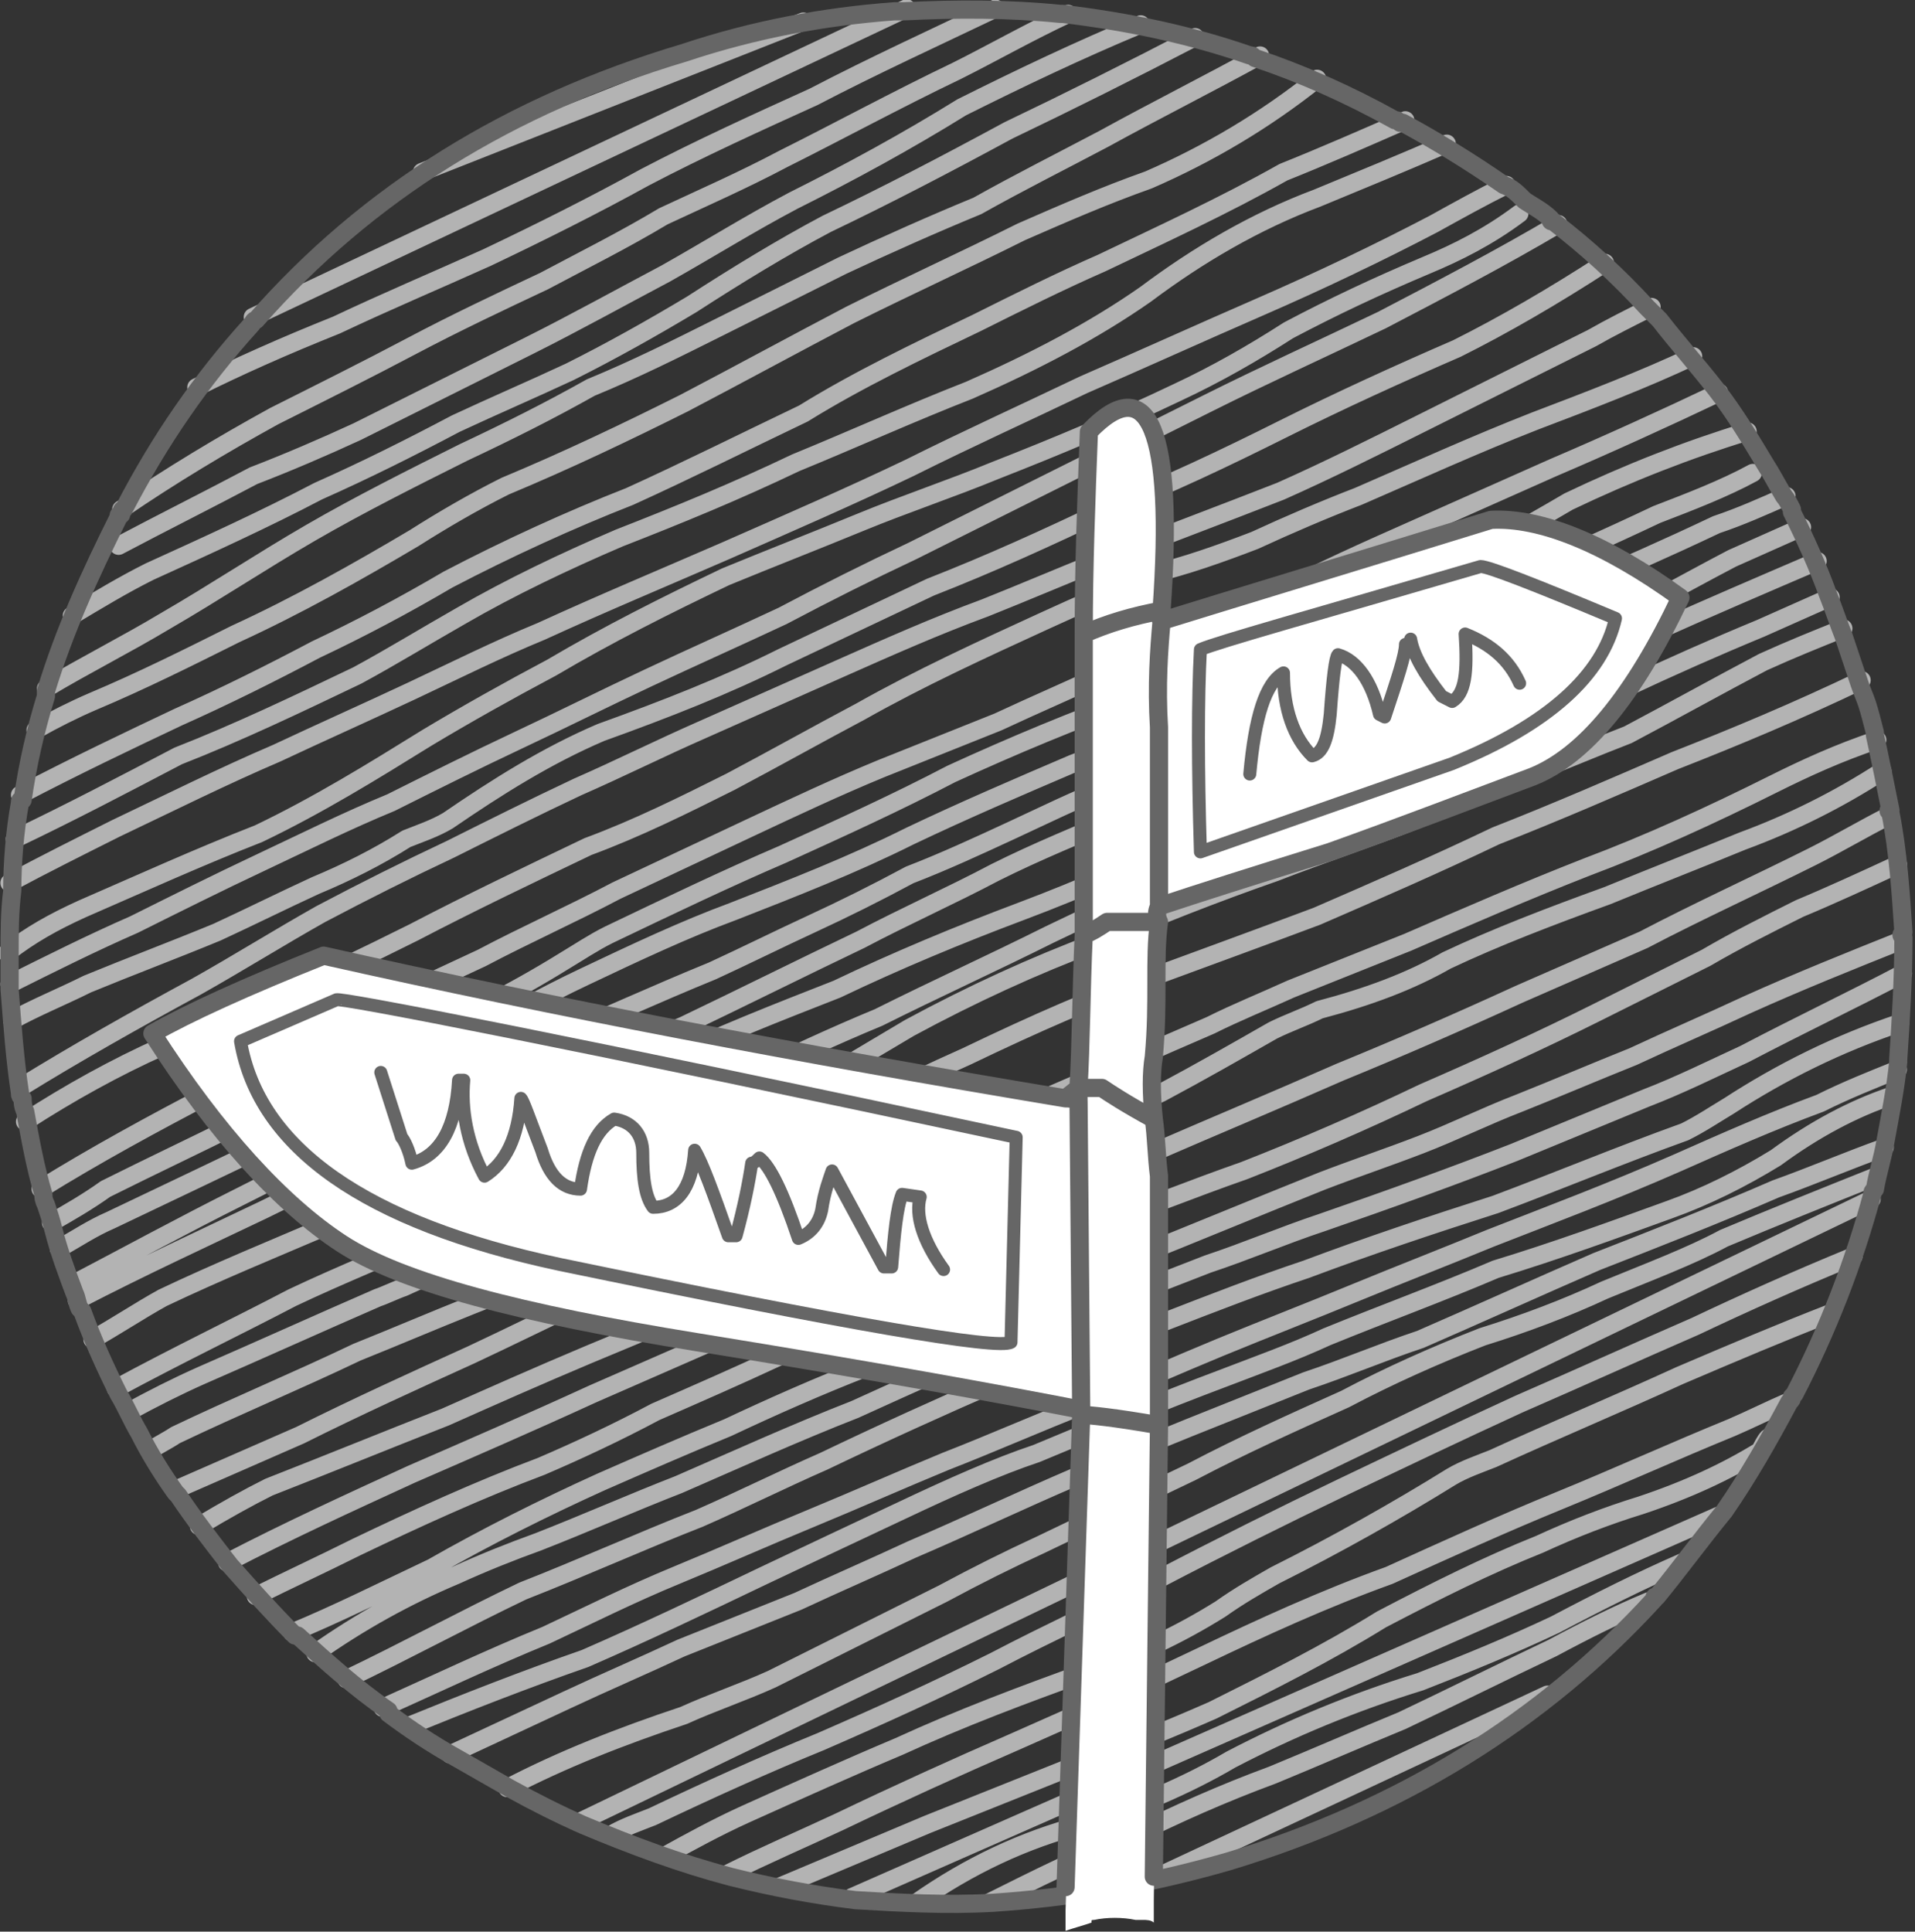<?xml version="1.0" encoding="UTF-8" standalone="no"?>
<!-- Created with Inkscape (http://www.inkscape.org/) -->

<svg
   version="1.1"
   id="svg1636"
   width="49.18"
   height="49.603"
   viewBox="0 0 49.18 49.603"
   sodipodi:docname="illustrations_how to-005 FIN A5.ai"
   xmlns:inkscape="http://www.inkscape.org/namespaces/inkscape"
   xmlns:sodipodi="http://sodipodi.sourceforge.net/DTD/sodipodi-0.dtd"
   xmlns="http://www.w3.org/2000/svg"
   xmlns:svg="http://www.w3.org/2000/svg">
  <rect x="0" y="0" width="49.18" height="49.603" fill="#333333" stroke="none"/>
  <defs
     id="defs1640" />
  <sodipodi:namedview
     id="namedview1638"
     pagecolor="#505050"
     bordercolor="#eeeeee"
     borderopacity="1"
     inkscape:showpageshadow="0"
     inkscape:pageopacity="0"
     inkscape:pagecheckerboard="0"
     inkscape:deskcolor="#505050"
     showgrid="false" />
  <g
     id="g1644"
     inkscape:groupmode="layer"
     inkscape:label="Page 1"
     transform="matrix(1.333,0,0,-1.333,-207.64,-37.562)">
    <path
       d="m 176.348,-28.446 c -0.75,-0.35 -1.45,-0.75 -2.15,-1.1 -1.149,-0.55 -2.249,-1.149 -3.349,-1.699 -0.75,-0.399 -1.55,-0.75 -2.299,-1.1 -0.75,-0.45 -1.55,-0.85 -2.3,-1.249 -0.85,-0.4 -1.699,-0.8 -2.549,-1.25 -0.85,-0.45 -1.749,-0.899 -2.648,-1.35 -1,-0.55 -1.999,-1.149 -2.949,-1.799 m -0.05,-0.7 c 0.85,0.45 1.749,0.899 2.599,1.35 0.65,0.25 1.35,0.55 1.999,0.85 1.1,0.55 2.199,1.1 3.299,1.649 0.9,0.45 1.8,0.95 2.649,1.399 0.8,0.45 1.6,0.95 2.449,1.399 1.1,0.55 2.199,1.149 3.248,1.8 1.1,0.55 2.249,1.1 3.449,1.599 m 2.299,-0.6 c -1,-0.55 -1.999,-1.05 -2.999,-1.6 -0.85,-0.449 -1.649,-0.85 -2.449,-1.299 -0.85,-0.35 -1.749,-0.75 -2.599,-1.149 -0.8,-0.4 -1.6,-0.8 -2.399,-1.2 -0.799,-0.4 -1.599,-0.8 -2.448,-1.149 -0.8,-0.449 -1.6,-0.85 -2.449,-1.249 -1,-0.5 -1.999,-1 -2.949,-1.55 -0.949,-0.55 -1.849,-1.149 -2.799,-1.699 -0.75,-0.45 -1.549,-0.85 -2.299,-1.3 m 26.189,10.946 c -0.8,-0.351 -1.6,-0.7 -2.349,-1 -1.15,-0.649 -2.35,-1.199 -3.499,-1.749 -0.8,-0.35 -1.6,-0.75 -2.399,-1.149 -1.149,-0.55 -2.299,-1.1 -3.349,-1.75 -1.149,-0.55 -2.249,-1.1 -3.349,-1.599 -1.149,-0.45 -2.349,-1 -3.498,-1.6 -0.85,-0.5 -1.699,-0.949 -2.549,-1.35 -0.85,-0.45 -1.75,-0.899 -2.649,-1.3 -0.949,-0.449 -1.999,-0.949 -3.049,-1.499 m 0.3,1.25 c 0.35,0.199 0.75,0.399 1.1,0.549 0.95,0.4 1.85,0.851 2.749,1.3 1.199,0.55 2.349,1.199 3.448,1.85 0.55,0.35 1.15,0.699 1.75,0.999 1.199,0.5 2.349,1.05 3.448,1.6 1.05,0.55 2.149,1.149 3.199,1.699 1.1,0.55 2.198,1.05 3.298,1.6 0.8,0.35 1.6,0.699 2.449,1 1.149,0.499 2.249,1.149 3.249,1.949 m -25.09,-14.645 c 1.05,0.5 2.099,1.05 3.148,1.6 1.149,0.449 2.299,0.999 3.448,1.549 0.65,0.351 1.3,0.75 2,1.149 0.949,0.55 1.999,1.05 3.049,1.5 1.149,0.449 2.249,0.899 3.398,1.449 1.1,0.45 2.199,0.949 3.349,1.399 1.249,0.55 2.398,1.149 3.398,1.85 1,0.749 2.1,1.399 3.299,1.849 0.85,0.351 1.699,0.7 2.499,1.05 m 2.149,-1.549 c -1.1,-0.65 -2.249,-1.25 -3.399,-1.85 -1.149,-0.55 -2.249,-1.05 -3.349,-1.6 -1.1,-0.55 -2.199,-1.1 -3.298,-1.649 -0.8,-0.399 -1.6,-0.8 -2.399,-1.199 -0.85,-0.4 -1.649,-0.8 -2.499,-1.25 -0.85,-0.399 -1.749,-0.799 -2.599,-1.199 -0.85,-0.399 -1.649,-0.8 -2.499,-1.199 -0.85,-0.4 -1.649,-0.8 -2.449,-1.2 -0.85,-0.35 -1.649,-0.749 -2.499,-1.149 -0.85,-0.4 -1.649,-0.8 -2.449,-1.199 -0.8,-0.35 -1.6,-0.75 -2.399,-1.149 m -0.05,0.6 c 0.45,0.35 0.899,0.6 1.449,0.85 1.15,0.5 2.25,1 3.399,1.449 1.149,0.55 2.199,1.2 3.248,1.85 0.75,0.45 1.55,0.899 2.399,1.35 1.1,0.649 2.199,1.199 3.349,1.749 0.85,0.35 1.749,0.7 2.599,1.05 0.85,0.35 1.75,0.649 2.6,0.999 1.149,0.45 2.349,0.95 3.498,1.5 0.75,0.35 1.449,0.75 2.149,1.199 0.85,0.45 1.699,0.85 2.648,1.25 0.601,0.25 1.2,0.55 1.8,0.999 m -27.889,-7.747 c 0.5,0.3 0.999,0.601 1.499,0.85 1.1,0.5 2.199,1 3.249,1.55 0.899,0.399 1.799,0.85 2.648,1.3 0.75,0.35 1.449,0.649 2.199,0.999 0.8,0.4 1.6,0.85 2.35,1.3 0.85,0.55 1.749,1.1 2.599,1.55 1.149,0.549 2.299,1.149 3.499,1.799 1.149,0.55 2.349,1.149 3.598,1.799 m 5.998,-2.849 c -0.5,-0.25 -0.949,-0.5 -1.399,-0.749 -1.05,-0.55 -2.199,-1.1 -3.349,-1.6 -1.149,-0.5 -2.249,-1 -3.398,-1.5 -1.149,-0.55 -2.249,-1.049 -3.349,-1.599 -1.149,-0.55 -2.3,-1.05 -3.549,-1.6 -1.149,-0.5 -2.349,-1 -3.549,-1.55 -0.85,-0.35 -1.649,-0.749 -2.499,-1.149 -0.85,-0.399 -1.749,-0.8 -2.599,-1.199 -1.05,-0.45 -2.049,-0.95 -3.099,-1.449 -0.7,-0.351 -1.399,-0.7 -2.05,-1.05 m 0.3,-4.599 c 0.851,0.55 1.75,1.05 2.649,1.45 0.7,0.25 1.399,0.55 2.049,0.85 0.95,0.449 1.899,0.899 2.799,1.35 1.05,0.549 2.199,1.099 3.349,1.649 0.95,0.351 1.85,0.8 2.749,1.25 0.85,0.45 1.649,0.899 2.499,1.35 1.149,0.649 2.35,1.199 3.549,1.749 0.649,0.3 1.35,0.6 2.049,0.899 0.65,0.15 1.35,0.4 2,0.65 0.649,0.3 1.349,0.6 1.999,0.85 1.149,0.499 2.249,0.999 3.398,1.449 1.05,0.399 2.1,0.8 3.049,1.249 m -32.387,-12.795 c 0.449,0.25 0.949,0.45 1.449,0.7 0.85,0.35 1.649,0.649 2.499,1 0.649,0.3 1.249,0.6 1.899,0.899 0.6,0.25 1.199,0.55 1.749,0.899 0.25,0.1 0.55,0.2 0.8,0.35 0.949,0.65 1.899,1.25 2.948,1.699 1.25,0.45 2.399,0.9 3.499,1.45 0.949,0.449 1.899,0.899 2.849,1.349 1.149,0.45 2.249,0.95 3.398,1.5 1.149,0.449 2.3,0.999 3.399,1.549 1.1,0.55 2.198,1.05 3.349,1.55 0.899,0.45 1.849,0.999 2.849,1.649 m 0.899,-0.85 c -0.399,-0.2 -0.8,-0.4 -1.149,-0.6 -1.1,-0.55 -2.199,-1.1 -3.299,-1.649 -0.899,-0.45 -1.799,-0.9 -2.699,-1.3 -1.149,-0.45 -2.349,-0.899 -3.498,-1.35 -0.75,-0.3 -1.449,-0.6 -2.199,-0.899 -0.949,-0.35 -1.85,-0.75 -2.749,-1.149 -0.899,-0.4 -1.799,-0.8 -2.699,-1.199 -0.8,-0.351 -1.599,-0.75 -2.398,-1.1 -0.85,-0.4 -1.649,-0.8 -2.449,-1.2 -0.85,-0.4 -1.649,-0.8 -2.499,-1.249 -0.8,-0.45 -1.6,-0.95 -2.399,-1.399 -1.199,-0.65 -2.349,-1.3 -3.398,-1.949 m 3.398,13.494 c 0.8,0.4 1.699,0.8 2.699,1.2 0.949,0.449 1.899,0.85 2.898,1.299 1.05,0.5 2.05,1 3.049,1.55 1.05,0.55 2.149,1.05 3.249,1.549 1.149,0.6 2.35,1.149 3.499,1.699 m -11.046,-3.148 7.347,2.899 m -14.344,-23.641 c 0.35,0.199 0.649,0.399 0.999,0.55 1.05,0.499 2.199,1.049 3.349,1.599 1.1,0.55 2.25,1.149 3.399,1.8 0.749,0.449 1.549,0.899 2.398,1.299 0.95,0.45 1.899,0.9 2.849,1.25 1.15,0.45 2.3,0.899 3.399,1.449 1.049,0.5 2.099,0.95 3.148,1.399 0.949,0.35 1.85,0.75 2.799,1.199 0.649,0.351 1.35,0.7 2.1,0.95 1.149,0.5 2.249,0.949 3.398,1.35 0.999,0.399 1.999,0.85 2.948,1.299 0.65,0.25 1.3,0.5 1.85,0.8 m -32.787,-14.444 c 0.351,0.2 0.7,0.4 1.05,0.65 0.899,0.449 1.749,0.85 2.549,1.249 1.1,0.55 2.199,1.1 3.299,1.649 0.949,0.35 1.949,0.85 2.999,1.5 0.25,0.149 0.55,0.35 0.85,0.499 1.149,0.55 2.299,1.1 3.349,1.55 1.1,0.5 2.199,0.999 3.249,1.549 1.199,0.55 2.398,1.05 3.648,1.5 1.149,0.449 2.249,0.85 3.398,1.3 0.75,0.35 1.449,0.649 2.199,0.999 0.899,0.45 1.799,0.95 2.648,1.449 1.149,0.55 2.3,1 3.449,1.35 m -0.55,0.75 c -1.05,-0.5 -2.149,-1 -3.199,-1.449 -0.899,-0.4 -1.799,-0.8 -2.698,-1.2 -0.9,-0.399 -1.8,-0.8 -2.649,-1.249 -1.05,-0.45 -2.1,-0.95 -3.148,-1.449 -0.75,-0.351 -1.449,-0.65 -2.199,-1 -0.75,-0.3 -1.5,-0.6 -2.249,-0.899 -0.85,-0.35 -1.699,-0.75 -2.549,-1.149 -0.85,-0.4 -1.7,-0.8 -2.55,-1.2 -0.85,-0.449 -1.749,-0.85 -2.599,-1.299 -0.85,-0.4 -1.749,-0.8 -2.599,-1.25 -0.85,-0.449 -1.75,-0.899 -2.6,-1.35 -1.149,-0.6 -2.249,-1.199 -3.298,-1.849 m 0.999,-2.899 c 0.45,0.25 0.899,0.55 1.35,0.8 1.05,0.5 2.149,0.95 3.199,1.399 0.999,0.45 1.999,0.95 2.948,1.5 1.149,0.55 2.249,1.049 3.398,1.599 1.149,0.55 2.3,1 3.449,1.45 1.149,0.55 2.349,1.049 3.548,1.499 1.2,0.45 2.3,0.949 3.299,1.399 0.95,0.45 1.999,0.899 3.099,1.3 1.1,0.399 2.149,0.85 3.149,1.349 0.899,0.45 1.799,0.9 2.698,1.35 1,0.45 2.05,0.9 3.1,1.35 m -33.537,-14.244 c 1.25,0.649 2.449,1.199 3.599,1.749 1,0.5 2.049,0.95 3.099,1.35 0.649,0.3 1.25,0.6 1.899,0.85 1.05,0.45 2.049,0.899 3.099,1.35 1.149,0.55 2.249,1.1 3.398,1.649 0.85,0.45 1.75,0.85 2.6,1.3 0.8,0.4 1.649,0.749 2.499,1.1 0.949,0.249 1.849,0.55 2.799,0.799 0.899,0.351 1.799,0.75 2.698,1.15 1.05,0.449 2.1,0.899 3.249,1.449 0.949,0.449 1.899,0.999 2.949,1.549 0.449,0.2 0.899,0.4 1.349,0.601 m -0.3,0.6 c -0.449,-0.2 -0.899,-0.4 -1.349,-0.55 -0.95,-0.45 -1.85,-0.85 -2.8,-1.25 -0.949,-0.399 -1.899,-0.8 -2.849,-1.199 -0.949,-0.4 -1.849,-0.8 -2.749,-1.199 -1.1,-0.45 -2.199,-0.95 -3.298,-1.399 -0.65,-0.25 -1.25,-0.55 -1.899,-0.85 -0.65,-0.301 -1.3,-0.601 -1.949,-0.851 -0.65,-0.35 -1.25,-0.649 -1.899,-0.949 -0.649,-0.3 -1.25,-0.6 -1.899,-0.899 -1.1,-0.45 -2.199,-0.95 -3.249,-1.399 -0.85,-0.4 -1.649,-0.8 -2.499,-1.25 -1.149,-0.55 -2.249,-1.149 -3.349,-1.699 -1.1,-0.55 -2.199,-1.149 -3.248,-1.699 m 33.886,13.245 c -0.449,-0.2 -0.899,-0.4 -1.349,-0.6 -0.85,-0.351 -1.75,-0.75 -2.6,-1.15 -0.899,-0.35 -1.799,-0.749 -2.698,-1.149 -1.1,-0.399 -2.199,-0.85 -3.299,-1.299 -0.85,-0.351 -1.75,-0.7 -2.6,-1.05 -0.85,-0.45 -1.649,-0.85 -2.499,-1.25 -1.1,-0.55 -2.199,-1.049 -3.298,-1.599 -0.851,-0.351 -1.7,-0.75 -2.55,-1.15 -0.85,-0.399 -1.649,-0.799 -2.499,-1.249 -1.1,-0.649 -2.198,-1.199 -3.298,-1.699 -1,-0.45 -2,-0.85 -2.949,-1.3 -1.05,-0.55 -2.199,-1.1 -3.398,-1.749 m 33.937,12.495 c -0.75,-0.25 -1.399,-0.55 -2,-0.85 -1.199,-0.6 -2.398,-1.149 -3.598,-1.6 -1.15,-0.45 -2.3,-0.949 -3.449,-1.449 -0.75,-0.3 -1.499,-0.6 -2.249,-0.899 -0.55,-0.25 -1.05,-0.45 -1.549,-0.7 -1.05,-0.45 -2.149,-0.949 -3.199,-1.399 -0.949,-0.45 -1.949,-0.85 -2.898,-1.3 -0.85,-0.35 -1.649,-0.749 -2.449,-1.1 -1.149,-0.499 -2.35,-0.999 -3.499,-1.499 -0.749,-0.35 -1.449,-0.699 -2.199,-1.05 -1.1,-0.5 -2.199,-0.999 -3.298,-1.549 -0.8,-0.35 -1.6,-0.7 -2.399,-1.05 m 0.45,-0.7 c 0.499,0.3 0.949,0.55 1.349,0.75 1.149,0.45 2.249,0.899 3.399,1.35 0.899,0.4 1.799,0.8 2.748,1.199 1.2,0.5 2.399,1 3.649,1.5 0.55,0.25 1.149,0.55 1.699,0.8 0.699,0.399 1.449,0.799 2.299,1.149 1.149,0.55 2.249,1.049 3.398,1.599 0.75,0.4 1.449,0.8 2.149,1.2 0.3,0.149 0.6,0.25 0.899,0.399 0.949,0.25 1.749,0.55 2.449,0.95 0.949,0.449 1.999,0.85 3.099,1.249 0.85,0.35 1.749,0.7 2.599,1.05 0.95,0.35 1.85,0.8 2.699,1.35 m -31.338,-15.894 c 0.601,0.3 1.25,0.6 1.949,0.949 1.15,0.55 2.35,1.1 3.549,1.55 0.7,0.3 1.449,0.649 2.199,1.049 0.8,0.35 1.6,0.7 2.35,1.05 1.1,0.5 2.198,1 3.298,1.499 0.9,0.351 1.8,0.65 2.749,1 0.95,0.35 1.949,0.75 2.949,1.1 1.149,0.45 2.299,0.949 3.448,1.499 1.149,0.5 2.249,1 3.349,1.55 0.7,0.35 1.399,0.699 2.1,1.05 0.6,0.35 1.199,0.649 1.799,0.949 0.6,0.25 1.25,0.55 1.899,0.85 m -33.687,-11.295 c 0.15,0.1 0.35,0.199 0.5,0.3 1.149,0.55 2.349,1.049 3.498,1.599 0.75,0.301 1.45,0.601 2.199,0.9 1.15,0.449 2.3,0.949 3.449,1.499 0.8,0.35 1.699,0.85 2.648,1.449 0.95,0.65 2.1,1.25 3.449,1.85 1.35,0.649 2.499,1.149 3.498,1.499 0.95,0.351 2.05,0.75 3.249,1.2 1.149,0.499 2.299,0.999 3.448,1.549 1.149,0.45 2.3,0.95 3.449,1.449 1.149,0.45 2.349,0.95 3.599,1.55 m -33.387,-14.095 c 0.449,0.25 0.949,0.5 1.399,0.7 1.149,0.5 2.249,0.999 3.398,1.499 0.149,0.05 0.35,0.15 0.5,0.2 0.649,0.3 1.399,0.6 2.148,0.899 0.65,0.3 1.3,0.6 1.949,0.899 1.05,0.55 2.1,1.15 3.149,1.75 0.85,0.449 1.649,0.949 2.499,1.449 1.199,0.649 2.398,1.199 3.599,1.649 1.149,0.5 2.299,0.949 3.448,1.35 0.899,0.35 1.799,0.649 2.699,0.999 0.699,0.3 1.399,0.6 2.099,0.85 0.65,0.25 1.35,0.55 1.999,0.8 0.85,0.45 1.75,0.95 2.6,1.399 0.55,0.25 1.05,0.45 1.549,0.65 m 0.9,-3.599 c -0.5,-0.25 -1,-0.55 -1.5,-0.8 -1.1,-0.55 -2.199,-1.05 -3.248,-1.6 -0.8,-0.35 -1.6,-0.7 -2.4,-1.05 -1.199,-0.55 -2.35,-1.05 -3.448,-1.499 -1.25,-0.55 -2.449,-1.05 -3.599,-1.55 -0.95,-0.399 -1.949,-0.8 -2.899,-1.249 -0.949,-0.45 -1.949,-0.85 -2.898,-1.3 -0.85,-0.35 -1.75,-0.699 -2.6,-1.05 -0.799,-0.35 -1.599,-0.699 -2.398,-1.049 -1.199,-0.55 -2.35,-1.05 -3.499,-1.55 -1.199,-0.55 -2.398,-1.1 -3.549,-1.699 m 32.188,9.496 c -0.5,-0.2 -0.999,-0.399 -1.499,-0.649 -0.95,-0.351 -1.85,-0.75 -2.749,-1.149 -1.25,-0.55 -2.449,-1 -3.599,-1.45 -0.85,-0.35 -1.749,-0.699 -2.599,-1.049 -0.85,-0.351 -1.75,-0.7 -2.6,-1.05 -0.85,-0.35 -1.749,-0.75 -2.599,-1.1 -0.899,-0.35 -1.8,-0.75 -2.699,-1.1 -0.85,-0.35 -1.749,-0.75 -2.599,-1.1 -0.85,-0.35 -1.749,-0.75 -2.599,-1.1 -0.851,-0.35 -1.649,-0.75 -2.499,-1.149 -1.1,-0.45 -2.15,-0.95 -3.15,-1.399 m 0.5,-0.35 c 1.1,0.449 2.249,0.899 3.398,1.299 1.149,0.5 2.3,1.05 3.449,1.6 0.949,0.45 1.799,0.85 2.648,1.249 0.95,0.45 1.85,0.851 2.6,1.1 1.199,0.5 2.398,1 3.598,1.45 0.65,0.25 1.35,0.499 2,0.8 1.1,0.449 2.199,0.85 3.248,1.299 1.149,0.35 2.249,0.75 3.349,1.149 0.7,0.25 1.399,0.6 2.05,1 0.749,0.55 1.499,0.949 2.249,1.199 m 0.199,2.999 c -0.999,-0.399 -1.999,-0.8 -2.998,-1.25 -0.75,-0.35 -1.45,-0.649 -2.199,-0.999 -0.75,-0.3 -1.449,-0.6 -2.199,-0.899 -0.649,-0.25 -1.25,-0.55 -1.899,-0.8 -0.649,-0.25 -1.249,-0.45 -1.899,-0.7 -1.249,-0.5 -2.449,-0.999 -3.698,-1.499 -0.649,-0.25 -1.25,-0.5 -1.899,-0.75 -1.05,-0.449 -2.15,-0.899 -3.198,-1.35 -0.9,-0.35 -1.8,-0.749 -2.649,-1.149 -0.85,-0.35 -1.649,-0.699 -2.449,-1.05 -1.1,-0.499 -2.199,-1.049 -3.248,-1.648 -0.95,-0.45 -1.85,-0.9 -2.699,-1.25 m 0.45,-0.399 c 0.85,0.6 1.749,1.1 2.698,1.499 0.55,0.25 1.05,0.45 1.6,0.649 0.899,0.351 1.8,0.75 2.699,1.1 1.149,0.5 2.249,1 3.398,1.449 1.1,0.5 2.199,1 3.299,1.45 1.149,0.449 2.349,0.899 3.498,1.35 0.75,0.249 1.45,0.55 2.199,0.799 1.3,0.45 2.549,0.9 3.699,1.35 0.85,0.351 1.699,0.7 2.549,1.05 0.649,0.25 1.249,0.55 1.899,0.85 1.049,0.55 2.099,1.05 3.048,1.55 m -26.889,-15.694 c 1.05,0.55 2.199,1 3.398,1.399 0.55,0.25 1.149,0.45 1.699,0.7 1.1,0.55 2.199,1.1 3.299,1.649 0.649,0.35 1.25,0.649 1.899,0.949 0.949,0.45 1.949,0.95 2.898,1.399 0.95,0.5 1.949,0.95 2.949,1.399 0.85,0.45 1.749,0.85 2.648,1.2 0.8,0.249 1.6,0.549 2.35,0.899 0.85,0.35 1.649,0.649 2.299,0.999 0.95,0.4 1.949,0.8 2.949,1.2 m 0.149,0.55 c -0.699,-0.25 -1.399,-0.55 -2.099,-0.8 -1.149,-0.5 -2.3,-0.95 -3.449,-1.399 -1.149,-0.5 -2.249,-1 -3.398,-1.5 -0.75,-0.25 -1.449,-0.55 -2.199,-0.8 -0.75,-0.3 -1.499,-0.6 -2.249,-0.899 -0.75,-0.3 -1.449,-0.6 -2.199,-0.949 -1.05,-0.45 -2.099,-0.95 -3.148,-1.399 -0.75,-0.35 -1.449,-0.65 -2.199,-1 -0.75,-0.3 -1.499,-0.6 -2.249,-0.899 -0.75,-0.35 -1.449,-0.649 -2.199,-1 -0.75,-0.35 -1.499,-0.699 -2.249,-1.049 m -1.999,1.449 c 1.149,0.55 2.249,1.149 3.398,1.699 1.149,0.45 2.249,0.949 3.398,1.399 0.8,0.35 1.6,0.75 2.399,1.1 1.149,0.55 2.249,1.05 3.398,1.549 1.05,0.45 2.1,0.8 3.198,1.15 0.9,0.35 1.8,0.699 2.699,0.999 1.2,0.45 2.399,0.85 3.648,1.25 1.2,0.449 2.399,0.949 3.648,1.399 0.3,0.149 0.601,0.35 0.85,0.499 1,0.65 2.1,1.2 3.299,1.6 m -2.148,-7.297 c -0.351,-0.15 -0.75,-0.35 -1.1,-0.5 -1.1,-0.449 -2.199,-0.949 -3.299,-1.399 -1.1,-0.449 -2.199,-0.949 -3.299,-1.449 -1.25,-0.45 -2.449,-1 -3.599,-1.55 -1.149,-0.55 -2.349,-1.1 -3.599,-1.648 -1.149,-0.5 -2.249,-1 -3.398,-1.55 -0.75,-0.35 -1.449,-0.649 -2.149,-1 m -2.249,0.75 c 0.25,0.15 0.55,0.25 0.8,0.35 1.05,0.5 2.149,1 3.249,1.449 1.149,0.5 2.249,1 3.349,1.55 1.049,0.55 2.148,1.05 3.198,1.6 1.149,0.6 2.35,1.199 3.499,1.749 1.049,0.5 2.199,1.05 3.398,1.6 1.149,0.5 2.249,0.999 3.398,1.499 0.95,0.45 1.949,0.899 3.049,1.35 m -22.891,-11.545 c 0.449,0.249 0.999,0.55 1.549,0.799 1,0.45 2,0.9 2.949,1.3 1.199,0.55 2.399,1 3.648,1.449 0.899,0.3 1.749,0.7 2.549,1.2 0.351,0.25 0.7,0.449 1.05,0.649 1.199,0.6 2.349,1.249 3.398,1.899 0.25,0.149 0.55,0.25 0.8,0.35 1.199,0.55 2.4,1.05 3.599,1.6 1.05,0.449 1.999,0.85 2.898,1.199 m -20.241,-11.046 c 0.949,0.4 1.899,0.8 2.849,1.2 1,0.399 1.999,0.8 2.999,1.199 0.85,0.3 1.699,0.649 2.499,1 1.1,0.55 2.199,1.1 3.248,1.749 1.05,0.55 2.05,1.05 3.049,1.449 0.65,0.3 1.3,0.55 1.949,0.75 0.9,0.3 1.649,0.649 2.3,1.05 0.05,0.1 0.1,0.199 0.149,0.25 m -16.394,-8.947 c 1,0.7 2.05,1.2 3.199,1.5 1.05,0.35 1.999,0.749 2.849,1.249 1.149,0.6 2.349,1.1 3.648,1.5 0.899,0.35 1.749,0.699 2.599,1.1 0.85,0.449 1.649,0.85 2.449,1.199 m -0.649,-0.75 c -0.6,-0.25 -1.199,-0.55 -1.85,-0.899 -0.949,-0.45 -1.949,-0.949 -2.898,-1.399 -0.85,-0.35 -1.649,-0.7 -2.499,-1.05 -0.95,-0.35 -1.85,-0.75 -2.749,-1.199 -0.899,-0.35 -1.799,-0.8 -2.699,-1.25 m 3.149,0.45 7.597,3.549 m -12.345,32.486 -12.596,-5.947 m 28.239,-23.091 -16.693,-7.347 m 19.642,13.444 -24.89,-11.995"
       style="fill:none;stroke:#b3b3b3;stroke-width:0.35;stroke-linecap:round;stroke-linejoin:round;stroke-miterlimit:10;stroke-dasharray:none;stroke-opacity:1"
       id="path1646" />
    <path
       d="m 179.946,-29.296 c -0.051,0.05 -0.051,0.05 -0.101,0.05 -1.149,0.4 -2.349,0.65 -3.599,0.8 -0.05,0 -0.05,0 -0.05,0 -0.999,0.1 -1.999,0.1 -2.999,0.05 -0.05,0 -0.149,0 -0.199,0 -1.35,-0.1 -2.699,-0.35 -4.049,-0.8 -3.349,-0.999 -6.098,-2.698 -8.247,-5.147 -0.05,0 -0.05,-0.05 -0.1,-0.1 -0.949,-1.05 -1.749,-2.199 -2.449,-3.549 -0.05,0 -0.05,-0.05 -0.05,-0.101 -0.05,0 -0.05,0 -0.05,-0.05 -0.55,-1.1 -1.05,-2.199 -1.399,-3.349 0,-0.05 0,-0.05 0,-0.1 -0.2,-0.649 -0.35,-1.3 -0.45,-1.999 -0.05,0 -0.05,0 -0.05,-0.051 -0.1,-0.549 -0.149,-1.149 -0.149,-1.699 -0.051,-0.4 -0.051,-0.799 -0.051,-1.199 0,-0.149 0,-0.3 0,-0.45 0,-0.05 0,-0.149 0,-0.249 0.051,-0.65 0.101,-1.35 0.2,-2 0,-0.05 0,-0.05 0.05,-0.1 0,-0.05 0,-0.15 0.05,-0.25 0.101,-0.55 0.2,-1.1 0.351,-1.6 0,-0.05 0,-0.1 0.05,-0.199 0.05,-0.15 0.1,-0.3 0.149,-0.5 0.101,-0.4 0.25,-0.8 0.4,-1.199 0.05,-0.101 0.05,-0.2 0.1,-0.301 l 0.05,-0.05 c 0.2,-0.55 0.45,-1.1 0.7,-1.599 0.15,-0.25 0.25,-0.5 0.399,-0.75 0.2,-0.4 0.45,-0.8 0.7,-1.149 l 0.05,-0.05 c 0.3,-0.45 0.649,-0.9 1,-1.35 0.399,-0.45 0.8,-0.9 1.249,-1.35 h 0.05 c 0.55,-0.5 1.1,-1 1.75,-1.449 v -0.051 c 0.399,-0.3 0.85,-0.6 1.299,-0.85 0.35,-0.199 0.7,-0.399 1.05,-0.6 0.45,-0.25 0.949,-0.5 1.399,-0.699 0.95,-0.4 1.899,-0.75 2.849,-1 0.8,-0.2 1.6,-0.35 2.399,-0.449 0.85,-0.051 1.749,-0.101 2.648,-0.051 1.5,0.101 2.999,0.351 4.549,0.8 3.299,1 6.048,2.699 8.196,5.048 0,0.051 0,0.051 0.05,0.051 0.45,0.55 0.85,1.1 1.3,1.648 0.45,0.65 0.85,1.35 1.25,2.1 0.05,0.05 0.05,0.05 0.05,0.1 l 0.05,0.051 c 0.649,1.249 1.149,2.549 1.499,3.848 0,0.051 0,0.051 0.051,0.101 0.05,0.3 0.149,0.6 0.199,0.899 0.101,0.55 0.2,1.05 0.25,1.55 v 0.05 c 0.05,0.749 0.1,1.549 0.1,2.349 -0.05,0.05 -0.05,0.05 0,0.101 -0.05,0.749 -0.1,1.549 -0.249,2.299 -0.051,0.05 -0.051,0.05 0,0.05 -0.101,0.5 -0.2,1 -0.3,1.449 v 0.05 c -0.051,0.2 -0.101,0.4 -0.15,0.55 -0.05,0.15 -0.1,0.25 -0.15,0.4 -0.1,0.3 -0.199,0.6 -0.3,0.899 -0.1,0.25 -0.199,0.55 -0.3,0.8 -0.199,0.55 -0.449,1.1 -0.699,1.6 v 0.05 c -0.05,0.1 -0.101,0.2 -0.15,0.25 -0.149,0.25 -0.25,0.449 -0.35,0.6 -0.3,0.5 -0.6,0.999 -0.949,1.449 -0.351,0.45 -0.75,0.899 -1.1,1.35 -0.101,0.1 -0.2,0.2 -0.25,0.25 -0.55,0.6 -1.149,1.149 -1.8,1.649 -0.05,0 -0.05,0 -0.05,0.05 -0.149,0.149 -0.35,0.25 -0.5,0.35 -0.149,0.15 -0.25,0.25 -0.4,0.3 -0.65,0.45 -1.3,0.85 -1.949,1.2 h -0.05 c -0.051,0.05 -0.051,0.05 -0.101,0.05 -0.899,0.5 -1.799,0.899 -2.698,1.199 z"
       style="fill:none;stroke:#666666;stroke-width:0.35;stroke-linecap:round;stroke-linejoin:round;stroke-miterlimit:10;stroke-dasharray:none;stroke-opacity:1"
       id="path1648" />
    <path
       d="m 162.003,-46.589 c -1.499,-0.6 -2.599,-1.1 -3.299,-1.499 1.25,-1.949 2.499,-3.299 3.648,-4.049 1.15,-0.75 3.449,-1.35 6.848,-1.899 3.398,-0.55 5.848,-0.999 7.397,-1.3 l -0.051,5.948 c -0.1,0.05 -0.199,0.05 -0.25,0.05 -5.098,0.85 -9.846,1.749 -14.294,2.749 v 0 m -1.6,-1.649 1.85,0.8 c 0.05,0.05 4.448,-0.8 13.095,-2.649 l -0.1,-3.948 c -0.25,-0.149 -3.149,0.35 -8.697,1.5 -3.748,0.799 -5.797,2.249 -6.147,4.298 z"
       style="fill:#ffffff;fill-opacity:1;fill-rule:nonzero;stroke:none"
       id="path1650" />
    <path
       d="m 162.253,-47.438 -1.85,-0.8 c 0.351,-2.049 2.399,-3.499 6.147,-4.298 5.548,-1.15 8.447,-1.649 8.697,-1.5 l 0.1,3.948 c -8.646,1.85 -13.045,2.699 -13.095,2.649 v 0 m 2.349,-1.55 h 0.101 c -0.05,-0.55 0.05,-1.199 0.4,-1.849 0.4,0.25 0.65,0.749 0.7,1.499 0.05,-0.05 0.149,-0.35 0.399,-1 0.15,-0.499 0.4,-0.749 0.75,-0.749 0.1,0.699 0.3,1.149 0.649,1.35 0.351,-0.051 0.55,-0.3 0.55,-0.65 0,-0.5 0.05,-0.85 0.2,-1.05 0.45,0 0.75,0.351 0.8,1.1 0.149,-0.249 0.35,-0.799 0.649,-1.648 h 0.15 c 0.149,0.549 0.25,1.049 0.3,1.399 0.05,0 0.1,0.05 0.149,0.1 0.2,-0.15 0.45,-0.649 0.75,-1.55 0.25,0.101 0.399,0.3 0.45,0.55 0.05,0.351 0.149,0.6 0.199,0.75 l 1,-1.85 h 0.149 c 0.051,0.65 0.101,1.149 0.2,1.399 l 0.35,-0.05 c -0.1,-0.35 0.051,-0.85 0.45,-1.399 -0.399,0.55 -0.55,1.05 -0.45,1.399 l -0.35,0.05 c -0.1,-0.25 -0.149,-0.749 -0.2,-1.399 h -0.149 l -1,1.85 c -0.05,-0.15 -0.149,-0.399 -0.199,-0.75 -0.051,-0.25 -0.2,-0.449 -0.45,-0.55 -0.3,0.9 -0.55,1.399 -0.75,1.55 -0.05,-0.05 -0.1,-0.1 -0.149,-0.1 -0.05,-0.351 -0.15,-0.851 -0.3,-1.399 h -0.15 c -0.3,0.85 -0.5,1.399 -0.649,1.648 -0.05,-0.749 -0.35,-1.1 -0.8,-1.1 -0.15,0.2 -0.2,0.55 -0.2,1.05 0,0.351 -0.2,0.6 -0.55,0.65 -0.35,-0.2 -0.55,-0.65 -0.649,-1.35 -0.35,0 -0.6,0.25 -0.75,0.749 -0.25,0.65 -0.35,0.95 -0.399,1 -0.05,-0.75 -0.3,-1.249 -0.7,-1.499 -0.35,0.649 -0.449,1.299 -0.4,1.849 h -0.101 c -0.05,-0.899 -0.35,-1.449 -0.899,-1.599 -0.05,0.249 -0.149,0.449 -0.199,0.499 l -0.4,1.25 0.4,-1.25 c 0.05,-0.05 0.149,-0.25 0.199,-0.499 0.55,0.149 0.85,0.699 0.899,1.599 z"
       style="fill:#ffffff;fill-opacity:1;fill-rule:nonzero;stroke:none"
       id="path1652" />
    <path
       d="m 188.143,-39.691 c -1.449,1.049 -2.699,1.549 -3.648,1.499 -2.749,-0.85 -4.898,-1.499 -6.348,-1.949 -0.05,-0.55 -0.1,-1.249 -0.05,-2.049 0,-0.75 0,-1.899 0,-3.449 0.75,0.25 1.85,0.6 3.299,1.05 1.399,0.5 2.698,1 3.898,1.449 0.999,0.4 1.949,1.55 2.849,3.449 v 0 m -1.249,-0.4 c -0.25,-1.1 -1.3,-2.049 -3.15,-2.799 l -4.848,-1.699 c -0.05,1.649 -0.05,2.949 0,3.898 0.35,0.15 2.149,0.649 5.397,1.6 0.15,0 1.05,-0.35 2.6,-1 z"
       style="fill:#ffffff;fill-opacity:1;fill-rule:nonzero;stroke:none"
       id="path1654" />
    <path
       d="m 183.744,-42.891 c 1.85,0.75 2.9,1.699 3.15,2.799 -1.55,0.65 -2.449,1 -2.6,1 -3.248,-0.95 -5.048,-1.449 -5.397,-1.6 -0.05,-0.949 -0.05,-2.249 0,-3.898 l 4.848,1.699 v 0 m 0.25,2.499 c 0.5,-0.2 0.85,-0.5 1.05,-0.949 -0.2,0.449 -0.55,0.749 -1.05,0.949 0.05,-0.75 0,-1.149 -0.25,-1.3 l -0.199,0.101 c -0.351,0.449 -0.55,0.8 -0.601,1.1 0,-0.05 -0.05,-0.101 -0.1,-0.101 0,-0.199 -0.15,-0.649 -0.399,-1.399 l -0.101,0.051 c -0.149,0.649 -0.449,1.049 -0.8,1.149 -0.05,-0.05 -0.1,-0.45 -0.149,-1.149 -0.05,-0.5 -0.15,-0.75 -0.35,-0.8 -0.351,0.35 -0.55,0.899 -0.55,1.599 -0.351,-0.199 -0.55,-0.85 -0.65,-1.949 0.101,1.1 0.3,1.75 0.65,1.949 0,-0.699 0.199,-1.249 0.55,-1.599 0.199,0.05 0.3,0.3 0.35,0.8 0.05,0.699 0.1,1.1 0.149,1.149 0.351,-0.101 0.65,-0.5 0.8,-1.149 l 0.101,-0.051 c 0.249,0.75 0.399,1.2 0.399,1.399 0.05,0 0.1,0.051 0.1,0.101 0.051,-0.3 0.25,-0.65 0.601,-1.1 l 0.199,-0.101 c 0.25,0.15 0.3,0.55 0.25,1.3 z"
       style="fill:#ffffff;fill-opacity:1;fill-rule:nonzero;stroke:none"
       id="path1656" />
    <path
       d="m 178.097,-42.19 c -0.05,0.8 0,1.499 0.05,2.049 -0.05,0.1 -0.05,0.15 0,0.2 -0.55,-0.101 -1.05,-0.25 -1.499,-0.45 0,-0.05 0,-0.149 0,-0.2 0,-2.148 0,-3.998 0,-5.598 0.149,0.051 0.3,0.15 0.449,0.25 h 1 c -0.05,0.101 -0.05,0.2 0,0.3 0,1.55 0,2.699 0,3.449 z"
       style="fill:#ffffff;fill-opacity:1;fill-rule:nonzero;stroke:none"
       id="path1658" />
    <path
       d="m 176.648,-46.19 c -0.05,-1.1 -0.05,-2.099 -0.101,-2.948 h 0.45 c 0.15,-0.101 0.45,-0.3 1,-0.6 -0.051,0.499 -0.051,0.899 0,1.199 0.05,0.55 0.05,0.999 0.05,1.449 0,0.4 0,0.8 0.05,1.149 h -1 c -0.149,-0.1 -0.3,-0.199 -0.449,-0.25 z"
       style="fill:#ffffff;fill-opacity:1;fill-rule:nonzero;stroke:none"
       id="path1660" />
    <path
       d="m 176.997,-49.138 h -0.45 c 0,-0.05 0,-0.15 0,-0.25 l 0.051,-5.948 v -0.1 c 0.149,0 0.649,-0.05 1.499,-0.2 v 4.799 c -0.05,0.399 -0.05,0.749 -0.1,1.1 -0.55,0.3 -0.85,0.499 -1,0.6 z"
       style="fill:#ffffff;fill-opacity:1;fill-rule:nonzero;stroke:none"
       id="path1662" />
    <path
       d="m 176.648,-40.392 c 0.449,0.2 0.949,0.35 1.499,0.45 0.25,3.498 -0.25,4.647 -1.399,3.448 -0.05,-1.3 -0.1,-2.599 -0.1,-3.898 z"
       style="fill:#ffffff;fill-opacity:1;fill-rule:nonzero;stroke:none"
       id="path1664" />
    <path
       d="m 178.097,-55.646 c -0.85,0.158 -1.35,0.21 -1.499,0.21 l -0.301,-9.571 v -0.368 c 0.15,0.052 0.351,0.106 0.5,0.158 0,0.052 0,0.052 0.05,0.052 0.25,0.053 0.55,0.053 0.8,0 h 0.051 c 0,0 0,0 0.05,0 h 0.05 c 0.05,0 0.149,0 0.2,-0.052 v 0.42 z"
       style="fill:#ffffff;fill-opacity:1;fill-rule:nonzero;stroke:none"
       id="path1666" />
    <path
       d="m 176.547,-49.388 c 0,0.1 0,0.2 0,0.25 0.051,0.85 0.051,1.849 0.101,2.948 0,1.6 0,3.449 0,5.598 0,0.051 0,0.15 0,0.2 0,1.3 0.05,2.599 0.1,3.898 1.149,1.199 1.649,0.05 1.399,-3.448 -0.05,-0.05 -0.05,-0.101 0,-0.2 m -1.549,-15.294 c 0.149,0 0.649,-0.05 1.499,-0.2 m -1.499,0.3 c -1.55,0.301 -3.999,0.75 -7.397,1.3 -3.398,0.55 -5.697,1.149 -6.848,1.899 -1.149,0.75 -2.398,2.1 -3.648,4.049 0.7,0.399 1.8,0.899 3.299,1.499 4.448,-1 9.196,-1.899 14.294,-2.749 0.051,0 0.15,0 0.25,-0.05 m 0,0 0.051,-5.948 m 0.05,14.944 c 0.449,0.2 0.949,0.35 1.499,0.45 m 0,-0.2 c 1.449,0.45 3.599,1.1 6.348,1.949 0.949,0.05 2.199,-0.45 3.648,-1.499 -0.899,-1.899 -1.85,-3.049 -2.849,-3.449 -1.2,-0.449 -2.499,-0.949 -3.898,-1.449 -1.449,-0.45 -2.549,-0.8 -3.299,-1.05 m 0,0 c 0,1.55 0,2.699 0,3.449 -0.05,0.8 0,1.499 0.05,2.049 m -1.85,-24.391 0.301,9.097 v 0.1 m 1.499,9.696 c -0.05,-0.1 -0.05,-0.199 0,-0.3 -0.05,-0.35 -0.05,-0.749 -0.05,-1.149 0,-0.45 0,-0.899 -0.05,-1.449 -0.051,-0.3 -0.051,-0.7 0,-1.199 0.05,-0.351 0.05,-0.7 0.1,-1.1 v -4.799 l -0.1,-8.696 m 0,14.595 c -0.55,0.3 -0.85,0.499 -1,0.6 h -0.45 l -0.25,-0.2 m 1.8,3.398 h -1 c -0.149,-0.1 -0.3,-0.199 -0.449,-0.25"
       style="fill:none;stroke:#666666;stroke-width:0.35;stroke-linecap:round;stroke-linejoin:round;stroke-miterlimit:10;stroke-dasharray:none;stroke-opacity:1"
       id="path1668" />
    <path
       d="m 183.744,-42.891 -4.848,-1.699 c -0.05,1.649 -0.05,2.949 0,3.898 0.35,0.15 2.149,0.649 5.397,1.6 0.15,0 1.05,-0.35 2.6,-1 -0.25,-1.1 -1.3,-2.049 -3.15,-2.799 v 0 m -21.491,-4.548 c 0.05,0.05 4.448,-0.8 13.095,-2.649 l -0.1,-3.948 c -0.25,-0.149 -3.149,0.35 -8.697,1.5 -3.748,0.799 -5.797,2.249 -6.147,4.298 l 1.85,0.8 v 0 m 11.695,-5.198 c -0.399,0.55 -0.55,1.05 -0.45,1.399 l -0.35,0.05 c -0.1,-0.25 -0.149,-0.749 -0.2,-1.399 h -0.149 l -1,1.85 c -0.05,-0.15 -0.149,-0.399 -0.199,-0.75 -0.051,-0.25 -0.2,-0.449 -0.45,-0.55 -0.3,0.9 -0.55,1.399 -0.75,1.55 -0.05,-0.05 -0.1,-0.1 -0.149,-0.1 -0.05,-0.351 -0.15,-0.851 -0.3,-1.399 h -0.15 c -0.3,0.85 -0.5,1.399 -0.649,1.648 -0.05,-0.749 -0.35,-1.1 -0.8,-1.1 -0.15,0.2 -0.2,0.55 -0.2,1.05 0,0.351 -0.2,0.6 -0.55,0.65 -0.35,-0.2 -0.55,-0.65 -0.649,-1.35 -0.35,0 -0.6,0.25 -0.75,0.749 -0.25,0.65 -0.35,0.95 -0.399,1 -0.05,-0.75 -0.3,-1.249 -0.7,-1.499 -0.35,0.649 -0.449,1.299 -0.4,1.849 h -0.101 c -0.05,-0.899 -0.35,-1.449 -0.899,-1.599 -0.05,0.249 -0.149,0.449 -0.199,0.499 l -0.4,1.25 m 21.941,7.497 c -0.2,0.449 -0.55,0.749 -1.05,0.949 0.05,-0.75 0,-1.149 -0.25,-1.3 l -0.199,0.101 c -0.351,0.449 -0.55,0.8 -0.601,1.1 0,-0.05 -0.05,-0.101 -0.1,-0.101 0,-0.199 -0.15,-0.649 -0.399,-1.399 l -0.101,0.051 c -0.149,0.649 -0.449,1.049 -0.8,1.149 -0.05,-0.05 -0.1,-0.45 -0.149,-1.149 -0.05,-0.5 -0.15,-0.75 -0.35,-0.8 -0.351,0.35 -0.55,0.899 -0.55,1.599 -0.351,-0.199 -0.55,-0.85 -0.65,-1.949"
       style="fill:none;stroke:#666666;stroke-width:0.25;stroke-linecap:round;stroke-linejoin:round;stroke-miterlimit:10;stroke-dasharray:none;stroke-opacity:1"
       id="path1670" />
  </g>
</svg>
